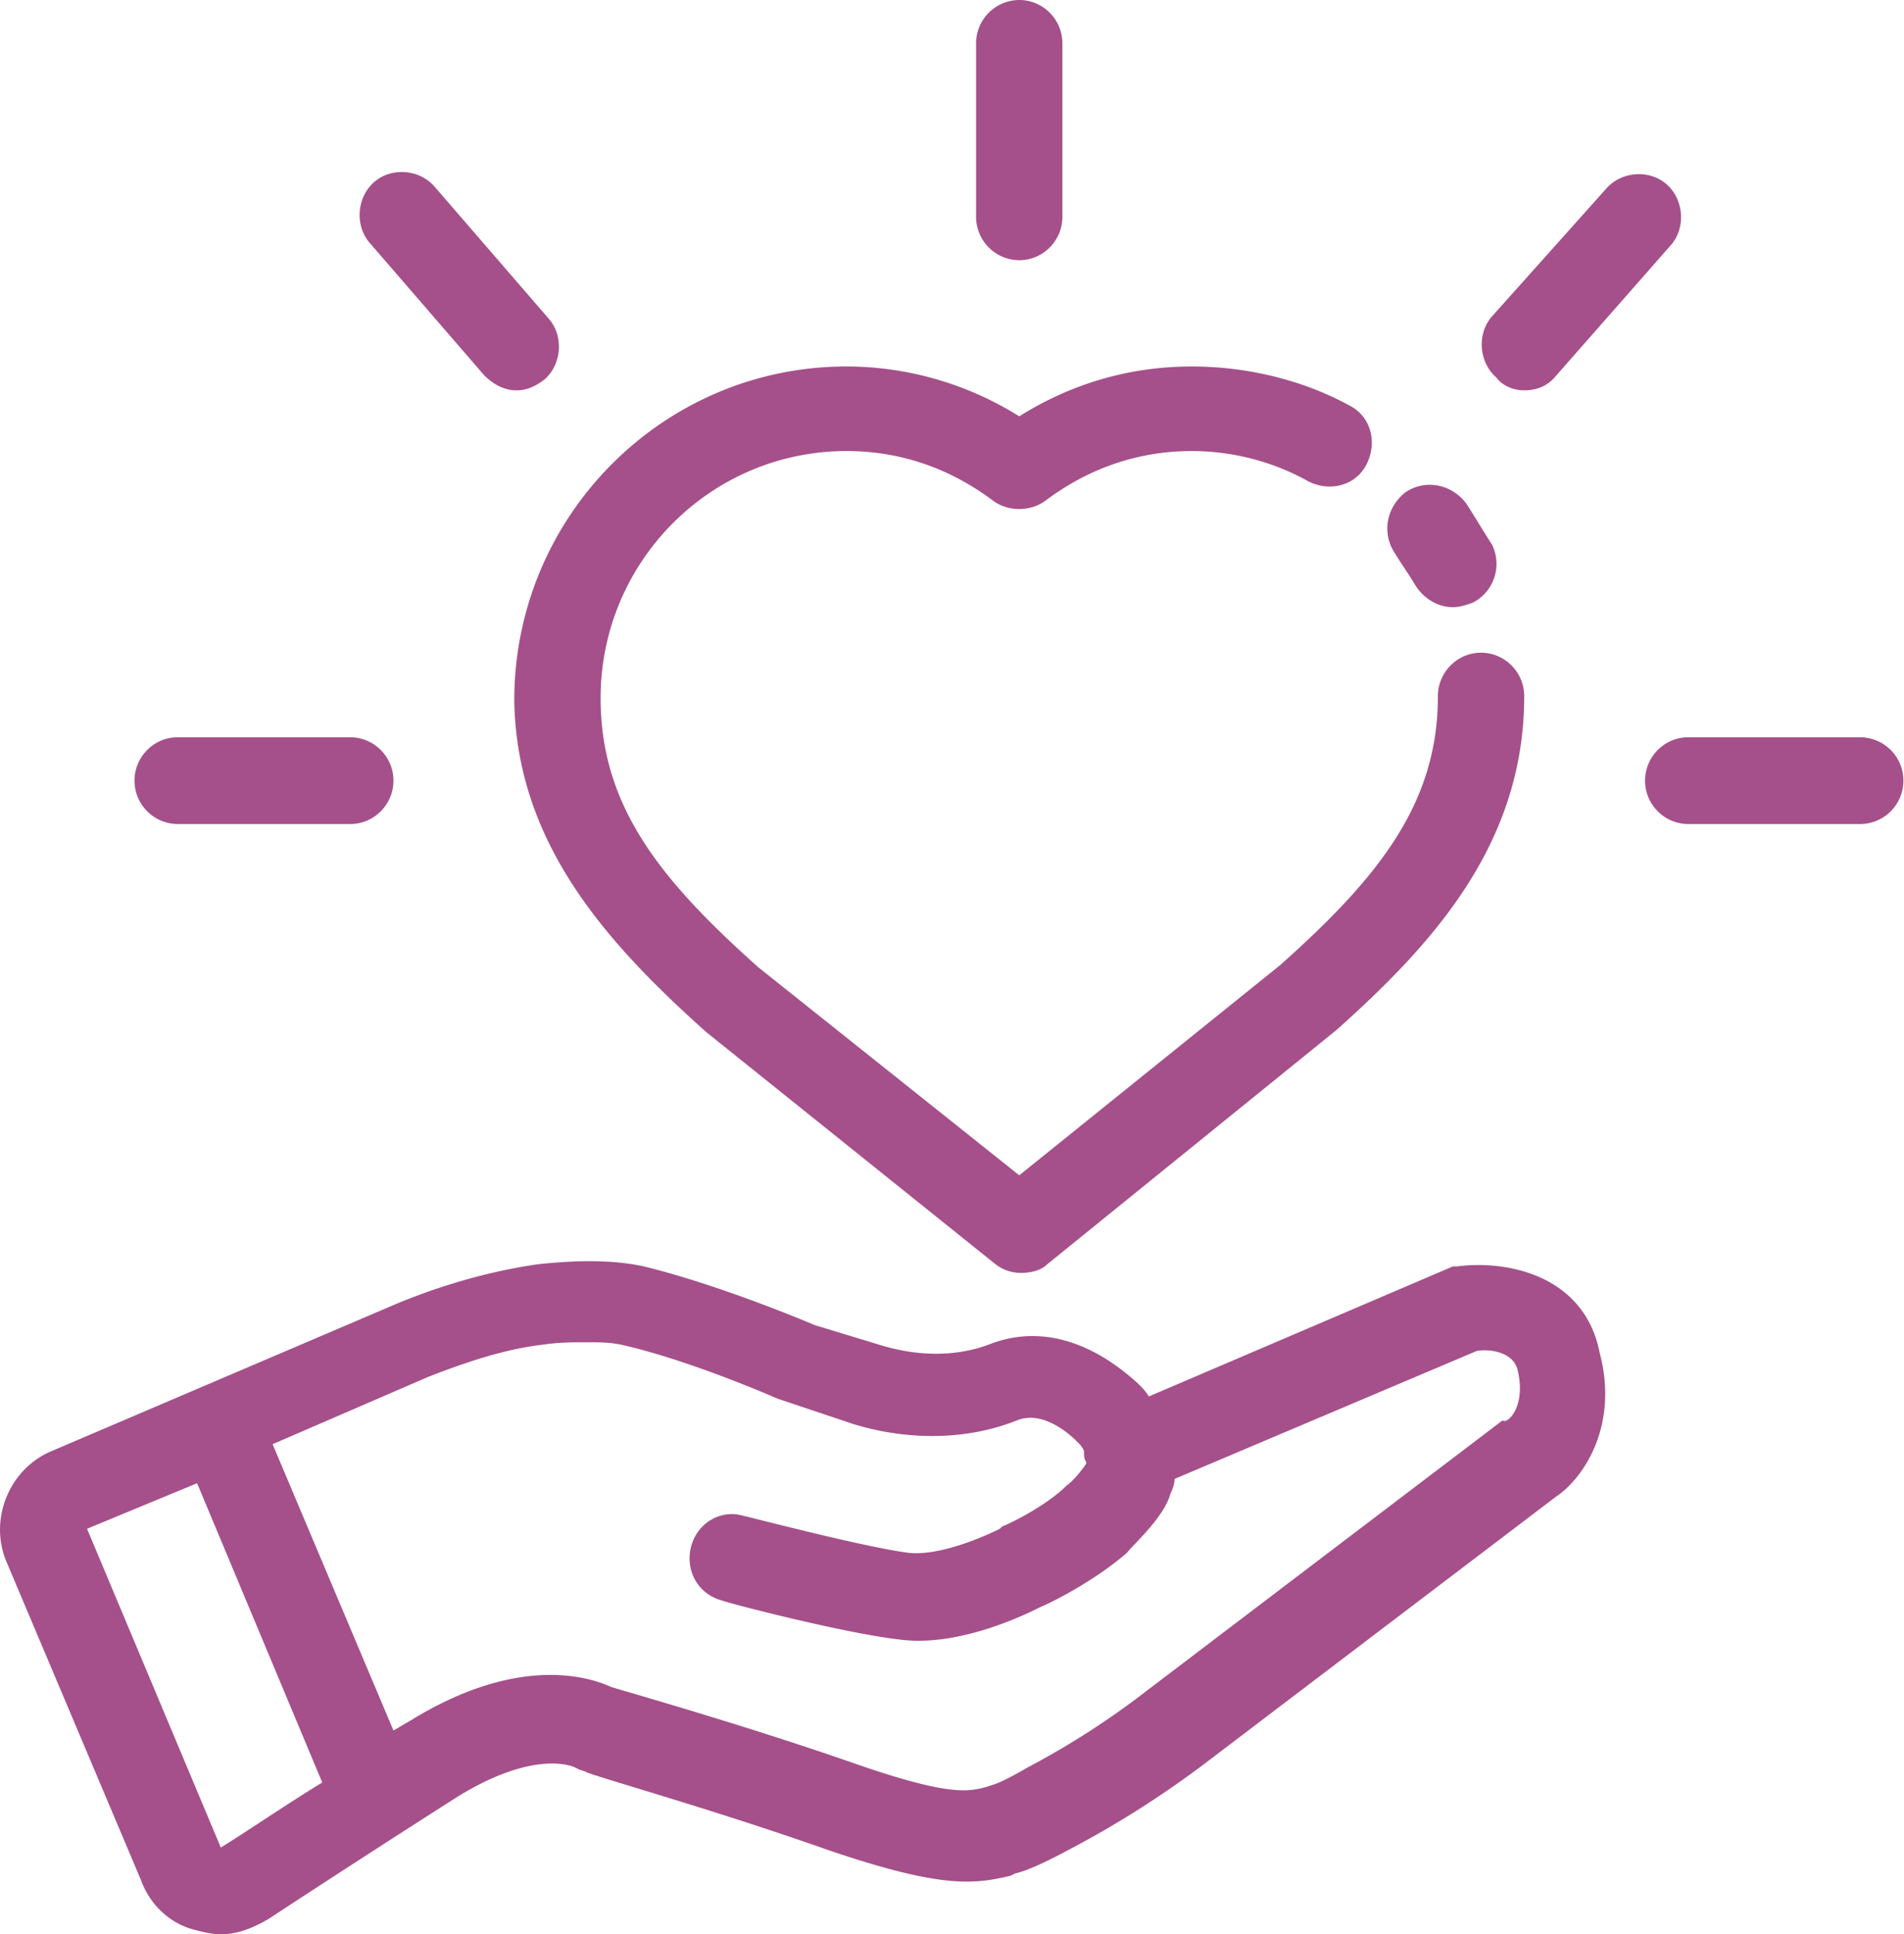 <svg width="127" height="129" xmlns="http://www.w3.org/2000/svg"><title>icon-prestation-de-soins</title><path d="M93.03 36.878c-.863-1.302-.575-3.037.72-4.05 1.296-.867 3.023-.578 4.03.724.576.867 1.152 1.88 1.728 2.747a2.905 2.905 0 0 1-1.295 3.905c-.432.145-.864.29-1.296.29-1.007 0-2.015-.58-2.59-1.592-.433-.723-.864-1.301-1.296-2.024zm-45.915 31.96l19.287 15.475a2.757 2.757 0 0 0 1.728.578c.575 0 1.295-.144 1.727-.578l19.287-15.62c6.478-5.784 12.523-12.436 12.523-22.27 0-1.591-1.295-2.893-2.879-2.893-1.583 0-2.878 1.302-2.878 2.893 0 7.23-4.03 12.148-10.508 17.932L67.986 78.383 50.569 64.5c-6.477-5.785-10.507-10.702-10.507-17.933 0-9.11 7.34-16.486 16.409-16.486 3.598 0 6.909 1.157 9.787 3.326 1.008.723 2.447.723 3.455 0 2.879-2.17 6.19-3.326 9.788-3.326 2.734 0 5.47.723 7.772 2.024 1.44.723 3.167.29 3.887-1.157.72-1.446.287-3.181-1.152-3.904-3.167-1.736-6.909-2.603-10.507-2.603-4.175 0-8.06 1.157-11.515 3.326A21.762 21.762 0 0 0 56.47 24.44c-12.235 0-22.167 9.978-22.167 22.27.144 9.546 6.19 16.198 12.81 22.128zm56.711 30.949L80.22 117.72a65.743 65.743 0 0 1-8.924 5.64c-2.159 1.157-3.022 1.446-3.598 1.59l-.288.145c-2.447.579-4.606.868-12.235-1.735-7.772-2.748-16.12-5.062-16.12-5.206l-.433-.145-.287-.145s-2.591-1.301-7.917 2.025a1217.79 1217.79 0 0 0-12.523 8.099c-1.007.578-2.015 1.012-3.166 1.012-.576 0-1.152-.145-1.727-.29-1.728-.433-3.023-1.735-3.599-3.325L.48 104.27c-1.295-2.892.144-6.363 3.023-7.52l23.03-9.834c3.166-1.302 6.333-2.17 9.356-2.603 2.734-.29 5.037-.29 7.053.144 4.75 1.157 10.363 3.471 11.37 3.905l4.75 1.446c.145 0 3.455 1.157 6.91-.144 3.31-1.302 6.765-.29 9.931 2.603.288.29.576.578.72.868l20.295-8.678h.288c3.31-.433 8.492.579 9.5 5.785 1.295 4.917-1.152 8.388-2.879 9.545zm-82.332 19.09l-8.348-19.958-7.341 3.037 8.924 21.26c1.871-1.158 4.174-2.749 6.765-4.34zm79.741-27.478c-.288-1.301-2.015-1.446-2.735-1.301L78.35 98.63c0 .29-.145.723-.289 1.012-.432 1.591-2.59 3.471-2.878 3.905-2.16 1.88-5.038 3.326-5.758 3.616-.864.433-5.47 2.747-9.5 2.169-3.742-.434-11.515-2.459-11.803-2.603-1.583-.434-2.447-2.025-2.015-3.616.432-1.59 2.015-2.458 3.455-2.024.144 0 7.772 2.024 10.939 2.458 2.159.29 5.326-1.157 6.19-1.59l.143-.145c.72-.29 3.023-1.447 4.318-2.748.432-.29 1.008-1.012 1.296-1.446v-.145c-.144-.145-.144-.434-.144-.723a1.973 1.973 0 0 0-.432-.578c-1.008-1.013-2.59-2.025-4.03-1.447-5.47 2.17-10.652.29-10.796.29l-5.181-1.736s-5.902-2.603-10.508-3.615c-.72-.145-1.44-.145-2.303-.145s-1.727 0-2.735.145c-2.59.289-5.181 1.157-7.772 2.169l-10.364 4.483 8.06 19.09c.289-.145.72-.434 1.008-.579 7.197-4.483 11.947-3.037 13.53-2.314 1.44.434 9.069 2.604 16.122 5.062 6.62 2.314 7.772 1.88 8.924 1.59l.431-.144s.576-.144 2.303-1.157a54.51 54.51 0 0 0 8.06-5.206l23.607-17.933c.288.29 1.583-.867 1.007-3.326zm22.886-42.229h-11.515c-1.583 0-2.878 1.302-2.878 2.893 0 1.59 1.295 2.892 2.878 2.892h11.515a2.893 2.893 0 0 0 0-5.785zm-22.454-23.139c.864 0 1.583-.289 2.16-1.012l7.628-8.677c1.007-1.157.863-3.037-.288-4.05-1.152-1.012-3.023-.867-4.03.29l-7.629 8.532c-1.008 1.157-.864 3.037.288 4.05.432.578 1.151.867 1.871.867zm-33.681-8.677c1.583 0 2.878-1.301 2.878-2.892V2.892C70.864 1.302 69.57 0 67.986 0a2.895 2.895 0 0 0-2.88 2.892v11.57a2.895 2.895 0 0 0 2.88 2.892zM11.85 54.955h11.515c1.583 0 2.879-1.301 2.879-2.892s-1.296-2.893-2.879-2.893H11.85c-1.583 0-2.879 1.302-2.879 2.893a2.895 2.895 0 0 0 2.88 2.892zM32.29 25.02c.575.579 1.295 1.012 2.158 1.012.72 0 1.296-.289 1.871-.723 1.152-1.012 1.296-2.892.288-4.049l-7.628-8.822c-1.008-1.157-2.88-1.301-4.03-.289-1.152 1.012-1.296 2.892-.288 4.05l7.628 8.821z" fill="#a5508a"/></svg>